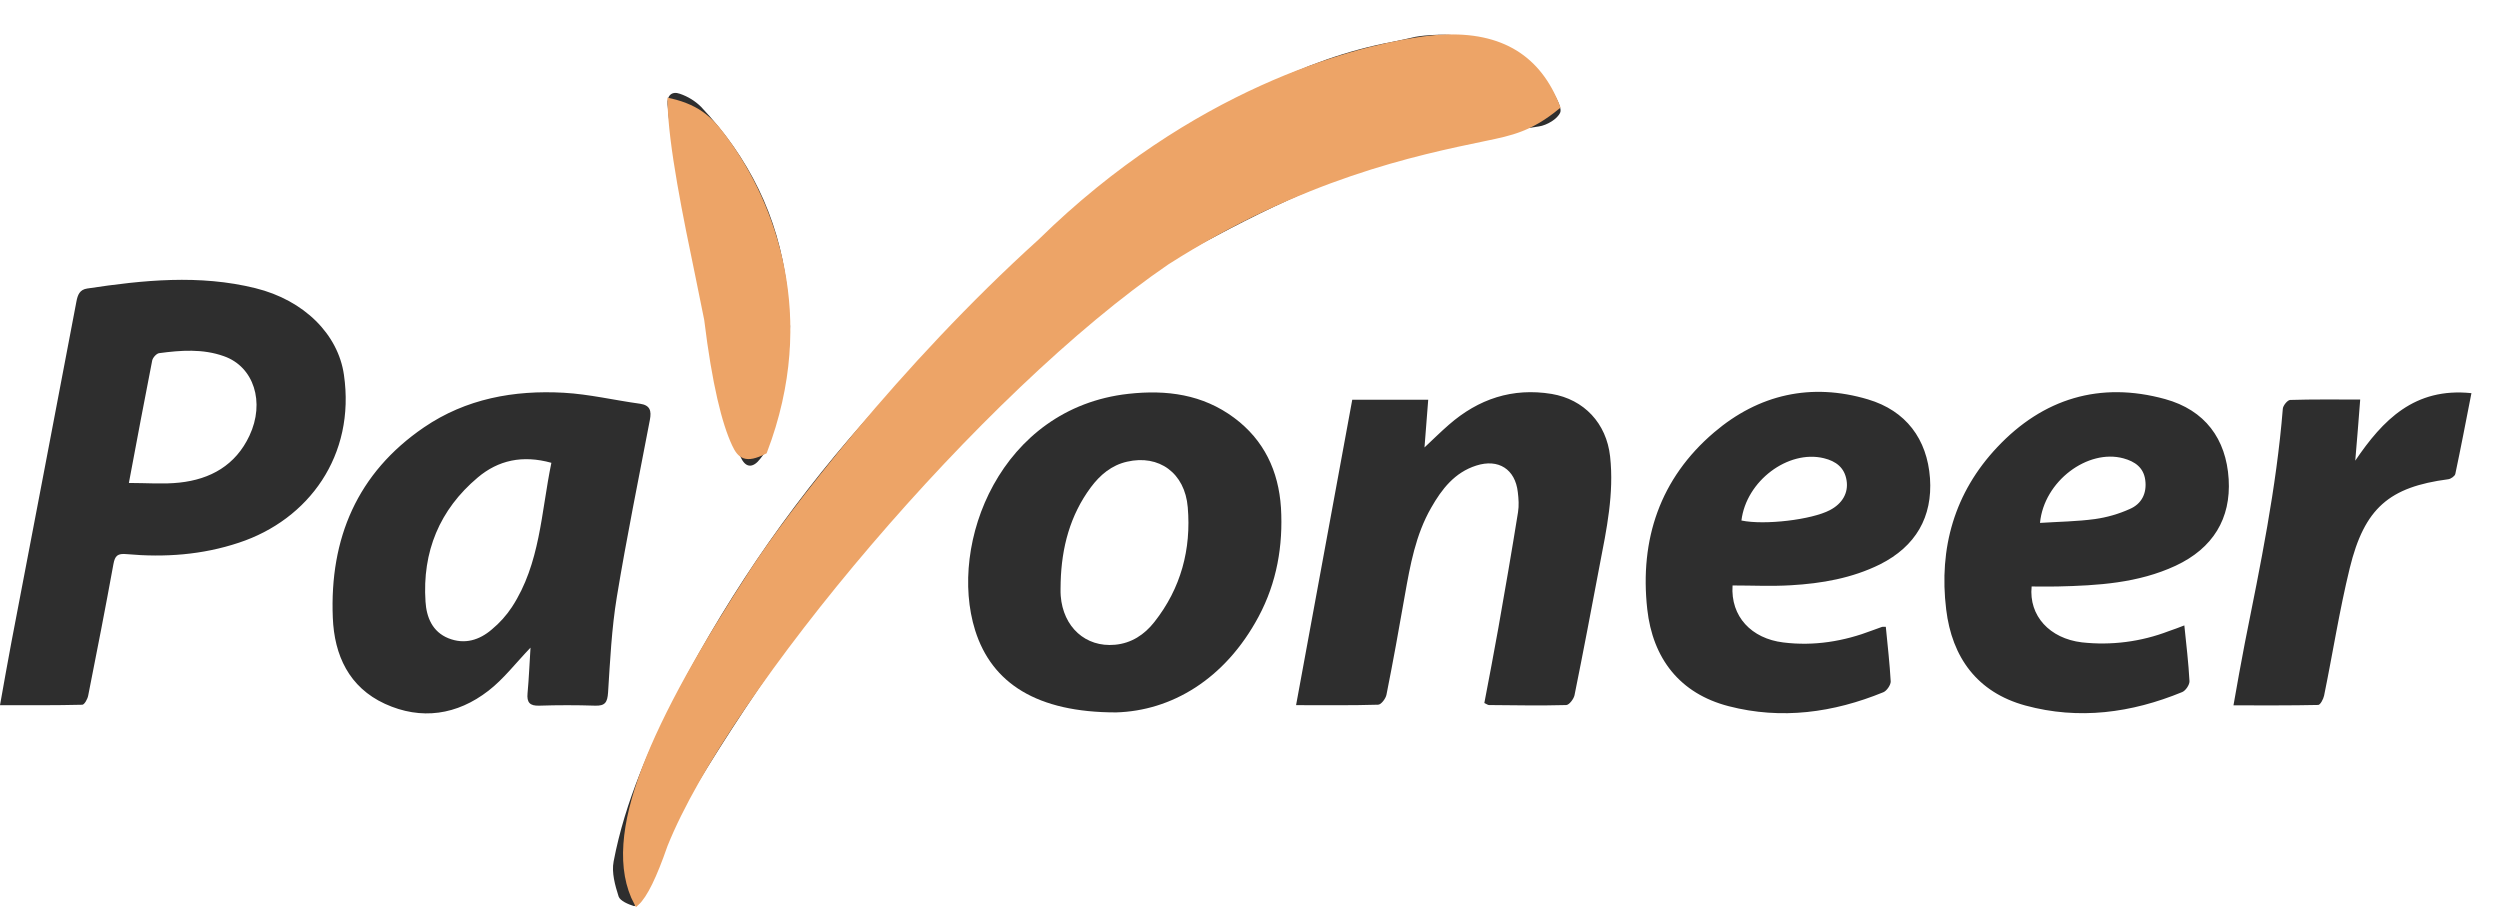 <?xml version="1.0" encoding="UTF-8"?>
<svg width="49px" height="18px" viewBox="0 0 49 18" version="1.1" xmlns="http://www.w3.org/2000/svg" xmlns:xlink="http://www.w3.org/1999/xlink">
    <title>icon-payoneer</title>
    <g id="Page-1" stroke="none" stroke-width="1" fill="none" fill-rule="evenodd">
        <g id="Group" transform="translate(0, 0.675)">
            <path d="M12.543,7.238 C12.045,7.17 11.55,7.051 11.051,7.023 C10.074,6.968 9.132,7.14 8.31,7.701 C7,8.595 6.46,9.88 6.523,11.431 C6.552,12.169 6.841,12.796 7.545,13.12 C8.257,13.446 8.96,13.339 9.574,12.863 C9.87,12.634 10.103,12.327 10.398,12.019 C10.378,12.327 10.367,12.62 10.34,12.911 C10.322,13.093 10.384,13.163 10.571,13.156 C10.934,13.144 11.3,13.144 11.663,13.156 C11.86,13.163 11.905,13.091 11.918,12.899 C11.958,12.273 11.988,11.643 12.09,11.025 C12.281,9.865 12.517,8.71 12.738,7.552 C12.771,7.378 12.744,7.267 12.543,7.238 Z M10.034,11.223 C9.925,11.388 9.793,11.535 9.641,11.661 C9.396,11.872 9.107,11.962 8.789,11.835 C8.473,11.708 8.359,11.421 8.34,11.118 C8.275,10.14 8.614,9.315 9.365,8.683 C9.764,8.347 10.239,8.238 10.807,8.396 C10.605,9.369 10.591,10.369 10.034,11.223 L10.034,11.223 Z M30.404,1.077 C29.597,-0.309 27.746,0.046 27.746,0.046 C27.599,0.079 27.449,0.115 27.3,0.143 C26.4,0.311 25.552,0.62 24.74,1.032 C22.975,1.926 21.395,3.081 19.975,4.447 C19.03,5.356 18.114,6.295 17.23,7.264 C15.675,8.958 14.35,10.849 13.287,12.888 C12.74,13.943 12.252,15.029 12.027,16.21 C11.985,16.427 12.055,16.677 12.125,16.897 C12.155,16.983 12.315,17.05 12.427,17.085 C12.457,17.093 12.548,16.949 12.588,16.864 C12.847,16.302 13.051,15.708 13.368,15.183 C13.997,14.127 14.666,13.095 15.372,12.089 C16.509,10.478 17.812,9.002 19.206,7.606 C20.523,6.286 21.871,5 23.533,4.11 C24.296,3.701 25.07,3.304 25.871,2.976 C27.248,2.412 28.689,2.018 30.162,1.803 C30.318,1.781 30.531,1.656 30.582,1.526 C30.625,1.414 30.404,1.077 30.404,1.077 L30.404,1.077 Z M6.741,6.671 C6.628,5.88 5.963,5.209 5.005,4.973 C3.908,4.702 2.808,4.814 1.709,4.98 C1.564,5.002 1.523,5.099 1.497,5.239 C1.077,7.46 0.649,9.679 0.226,11.899 C0.149,12.3 0.08,12.705 0,13.147 C0.562,13.147 1.088,13.151 1.613,13.138 C1.655,13.136 1.717,13.025 1.729,12.956 C1.899,12.1 2.067,11.24 2.223,10.382 C2.253,10.216 2.306,10.169 2.482,10.186 C3.228,10.253 3.962,10.202 4.682,9.962 C6.052,9.511 6.97,8.249 6.741,6.671 Z M4.889,7.865 C4.618,8.444 4.125,8.719 3.518,8.784 C3.205,8.818 2.885,8.791 2.526,8.791 C2.689,7.925 2.832,7.157 2.983,6.391 C2.995,6.334 3.066,6.255 3.118,6.247 C3.545,6.19 3.974,6.158 4.39,6.307 C4.976,6.513 5.198,7.209 4.889,7.865 L4.889,7.865 Z M15.419,4.926 C15.259,3.566 14.673,2.407 13.741,1.419 C13.624,1.303 13.482,1.216 13.326,1.163 C13.171,1.107 13.069,1.195 13.084,1.372 C13.097,1.527 13.111,1.684 13.138,1.838 C13.327,2.907 13.51,3.978 13.713,5.046 C13.872,5.88 14.046,6.712 14.235,7.54 C14.297,7.808 14.405,8.072 14.533,8.317 C14.63,8.504 14.77,8.489 14.9,8.318 C14.955,8.247 15.015,8.174 15.044,8.092 C15.324,7.325 15.469,6.533 15.486,5.715 C15.464,5.452 15.45,5.188 15.419,4.926 L15.419,4.926 Z M46.163,8.354 C46.198,7.964 46.227,7.573 46.26,7.156 C45.778,7.156 45.329,7.15 44.887,7.164 C44.835,7.166 44.747,7.275 44.743,7.338 C44.618,8.887 44.303,10.406 43.999,11.927 C43.922,12.321 43.853,12.716 43.776,13.15 C44.353,13.15 44.894,13.154 45.437,13.142 C45.478,13.141 45.538,13.027 45.552,12.96 C45.722,12.13 45.853,11.288 46.054,10.464 C46.343,9.28 46.831,8.87 47.987,8.718 C48.038,8.711 48.114,8.657 48.124,8.615 C48.233,8.101 48.331,7.587 48.44,7.031 C47.325,6.915 46.703,7.557 46.163,8.354 L46.163,8.354 Z M42.643,10.413 C43.375,10.071 43.729,9.488 43.682,8.716 C43.633,7.925 43.217,7.363 42.436,7.147 C41.16,6.795 40.043,7.136 39.145,8.091 C38.307,8.98 37.999,10.068 38.145,11.269 C38.258,12.21 38.754,12.895 39.697,13.153 C40.746,13.439 41.775,13.299 42.77,12.89 C42.838,12.863 42.916,12.747 42.914,12.677 C42.895,12.321 42.852,11.962 42.813,11.583 C42.711,11.623 42.609,11.661 42.506,11.696 C41.964,11.904 41.38,11.979 40.803,11.915 C40.176,11.839 39.762,11.397 39.82,10.82 C39.994,10.82 40.158,10.824 40.322,10.82 C41.117,10.802 41.908,10.755 42.643,10.413 Z M41.621,8.309 C41.846,8.371 42.014,8.489 42.047,8.733 C42.082,8.995 41.975,9.203 41.742,9.302 C41.525,9.4 41.294,9.466 41.058,9.499 C40.71,9.546 40.357,9.55 39.984,9.574 C40.062,8.753 40.923,8.118 41.621,8.309 L41.621,8.309 Z M31.558,8.271 C31.486,7.621 31.048,7.154 30.413,7.046 C29.644,6.92 28.978,7.144 28.399,7.649 C28.241,7.786 28.092,7.934 27.92,8.095 L27.993,7.16 L26.504,7.16 C26.136,9.153 25.774,11.129 25.403,13.146 C25.976,13.146 26.493,13.153 27.013,13.137 C27.071,13.135 27.161,13.016 27.175,12.94 C27.304,12.295 27.421,11.644 27.534,10.998 C27.64,10.401 27.745,9.808 28.052,9.275 C28.259,8.911 28.511,8.585 28.935,8.45 C29.37,8.311 29.698,8.521 29.749,8.97 C29.765,9.1 29.774,9.236 29.753,9.365 C29.632,10.122 29.501,10.878 29.368,11.632 C29.281,12.125 29.185,12.617 29.093,13.104 C29.14,13.126 29.163,13.144 29.185,13.144 C29.689,13.148 30.194,13.158 30.698,13.144 C30.756,13.142 30.843,13.027 30.86,12.954 C31.032,12.105 31.192,11.257 31.353,10.405 C31.489,9.702 31.638,8.998 31.558,8.271 L31.558,8.271 Z M35.103,10.796 C35.707,10.761 36.3,10.658 36.849,10.386 C37.55,10.033 37.88,9.456 37.828,8.698 C37.772,7.929 37.356,7.374 36.612,7.153 C35.499,6.821 34.472,7.054 33.597,7.799 C32.535,8.703 32.136,9.9 32.286,11.264 C32.393,12.228 32.921,12.919 33.884,13.167 C34.917,13.434 35.933,13.294 36.913,12.893 C36.979,12.867 37.059,12.751 37.058,12.682 C37.038,12.324 36.996,11.966 36.962,11.611 C36.919,11.611 36.901,11.607 36.888,11.612 C36.825,11.633 36.763,11.658 36.7,11.68 C36.138,11.896 35.554,11.992 34.952,11.917 C34.329,11.841 33.917,11.409 33.958,10.8 C34.345,10.8 34.726,10.819 35.103,10.796 L35.103,10.796 Z M35.748,8.306 C35.986,8.364 36.154,8.491 36.193,8.742 C36.232,8.987 36.109,9.197 35.865,9.324 C35.511,9.511 34.587,9.622 34.132,9.527 C34.226,8.75 35.048,8.136 35.748,8.306 Z" id="Shape" fill="#2E2E2E" fill-rule="nonzero"></path>
            <path d="M25.107,9.275 C25.06,8.556 24.775,7.949 24.188,7.513 C23.571,7.055 22.869,6.961 22.117,7.044 C19.605,7.323 18.579,9.979 19.113,11.68 C19.439,12.716 20.324,13.29 21.878,13.288 C22.948,13.257 24.006,12.651 24.67,11.408 C25.024,10.745 25.151,10.024 25.107,9.275 L25.107,9.275 Z M22.625,11.517 C22.431,11.764 22.176,11.933 21.854,11.962 C21.277,12.016 20.837,11.615 20.79,11.003 C20.783,10.913 20.789,10.82 20.789,10.732 C20.808,10.058 20.972,9.427 21.379,8.878 C21.561,8.633 21.788,8.442 22.091,8.374 C22.714,8.23 23.224,8.593 23.28,9.267 C23.35,10.089 23.147,10.856 22.625,11.517 L22.625,11.517 Z" id="Shape" fill="#2E2E2E" fill-rule="nonzero"></path>
            <path d="M28.272,0.055 C28.845,0.025 29.321,0.126 29.7,0.359 C30.069,0.587 30.344,0.94 30.528,1.418 C29.996,1.856 29.613,1.934 29.116,2.037 C27.742,2.322 25.507,2.785 22.873,4.465 C19.206,6.969 14.252,12.853 13.035,15.892 C12.825,16.498 12.641,16.878 12.478,17.026 C11.784,15.718 12.816,13.488 14.76,10.497 C15.456,9.427 17.67,6.514 20.388,4.059 C23.4,1.102 26.501,0.307 27.737,0.113 L27.912,0.087 C28.099,0.063 28.223,0.055 28.272,0.055 Z" id="Rectangle" stroke="#EDA467" stroke-width="0.1" fill="#EDA467"></path>
            <path d="M13.133,1.301 C13.726,1.438 13.962,1.703 14.244,2.093 C15.131,3.32 15.998,5.52 14.986,8.174 C14.615,8.362 14.502,8.264 14.395,8.034 C14.201,7.62 14.007,6.857 13.852,5.588 C13.803,5.337 13.745,5.058 13.685,4.764 C13.441,3.588 13.147,2.165 13.133,1.301 Z" id="Rectangle" stroke="#EDA467" stroke-width="0.1" fill="#EDA467"></path>
        </g>
    </g>
</svg>